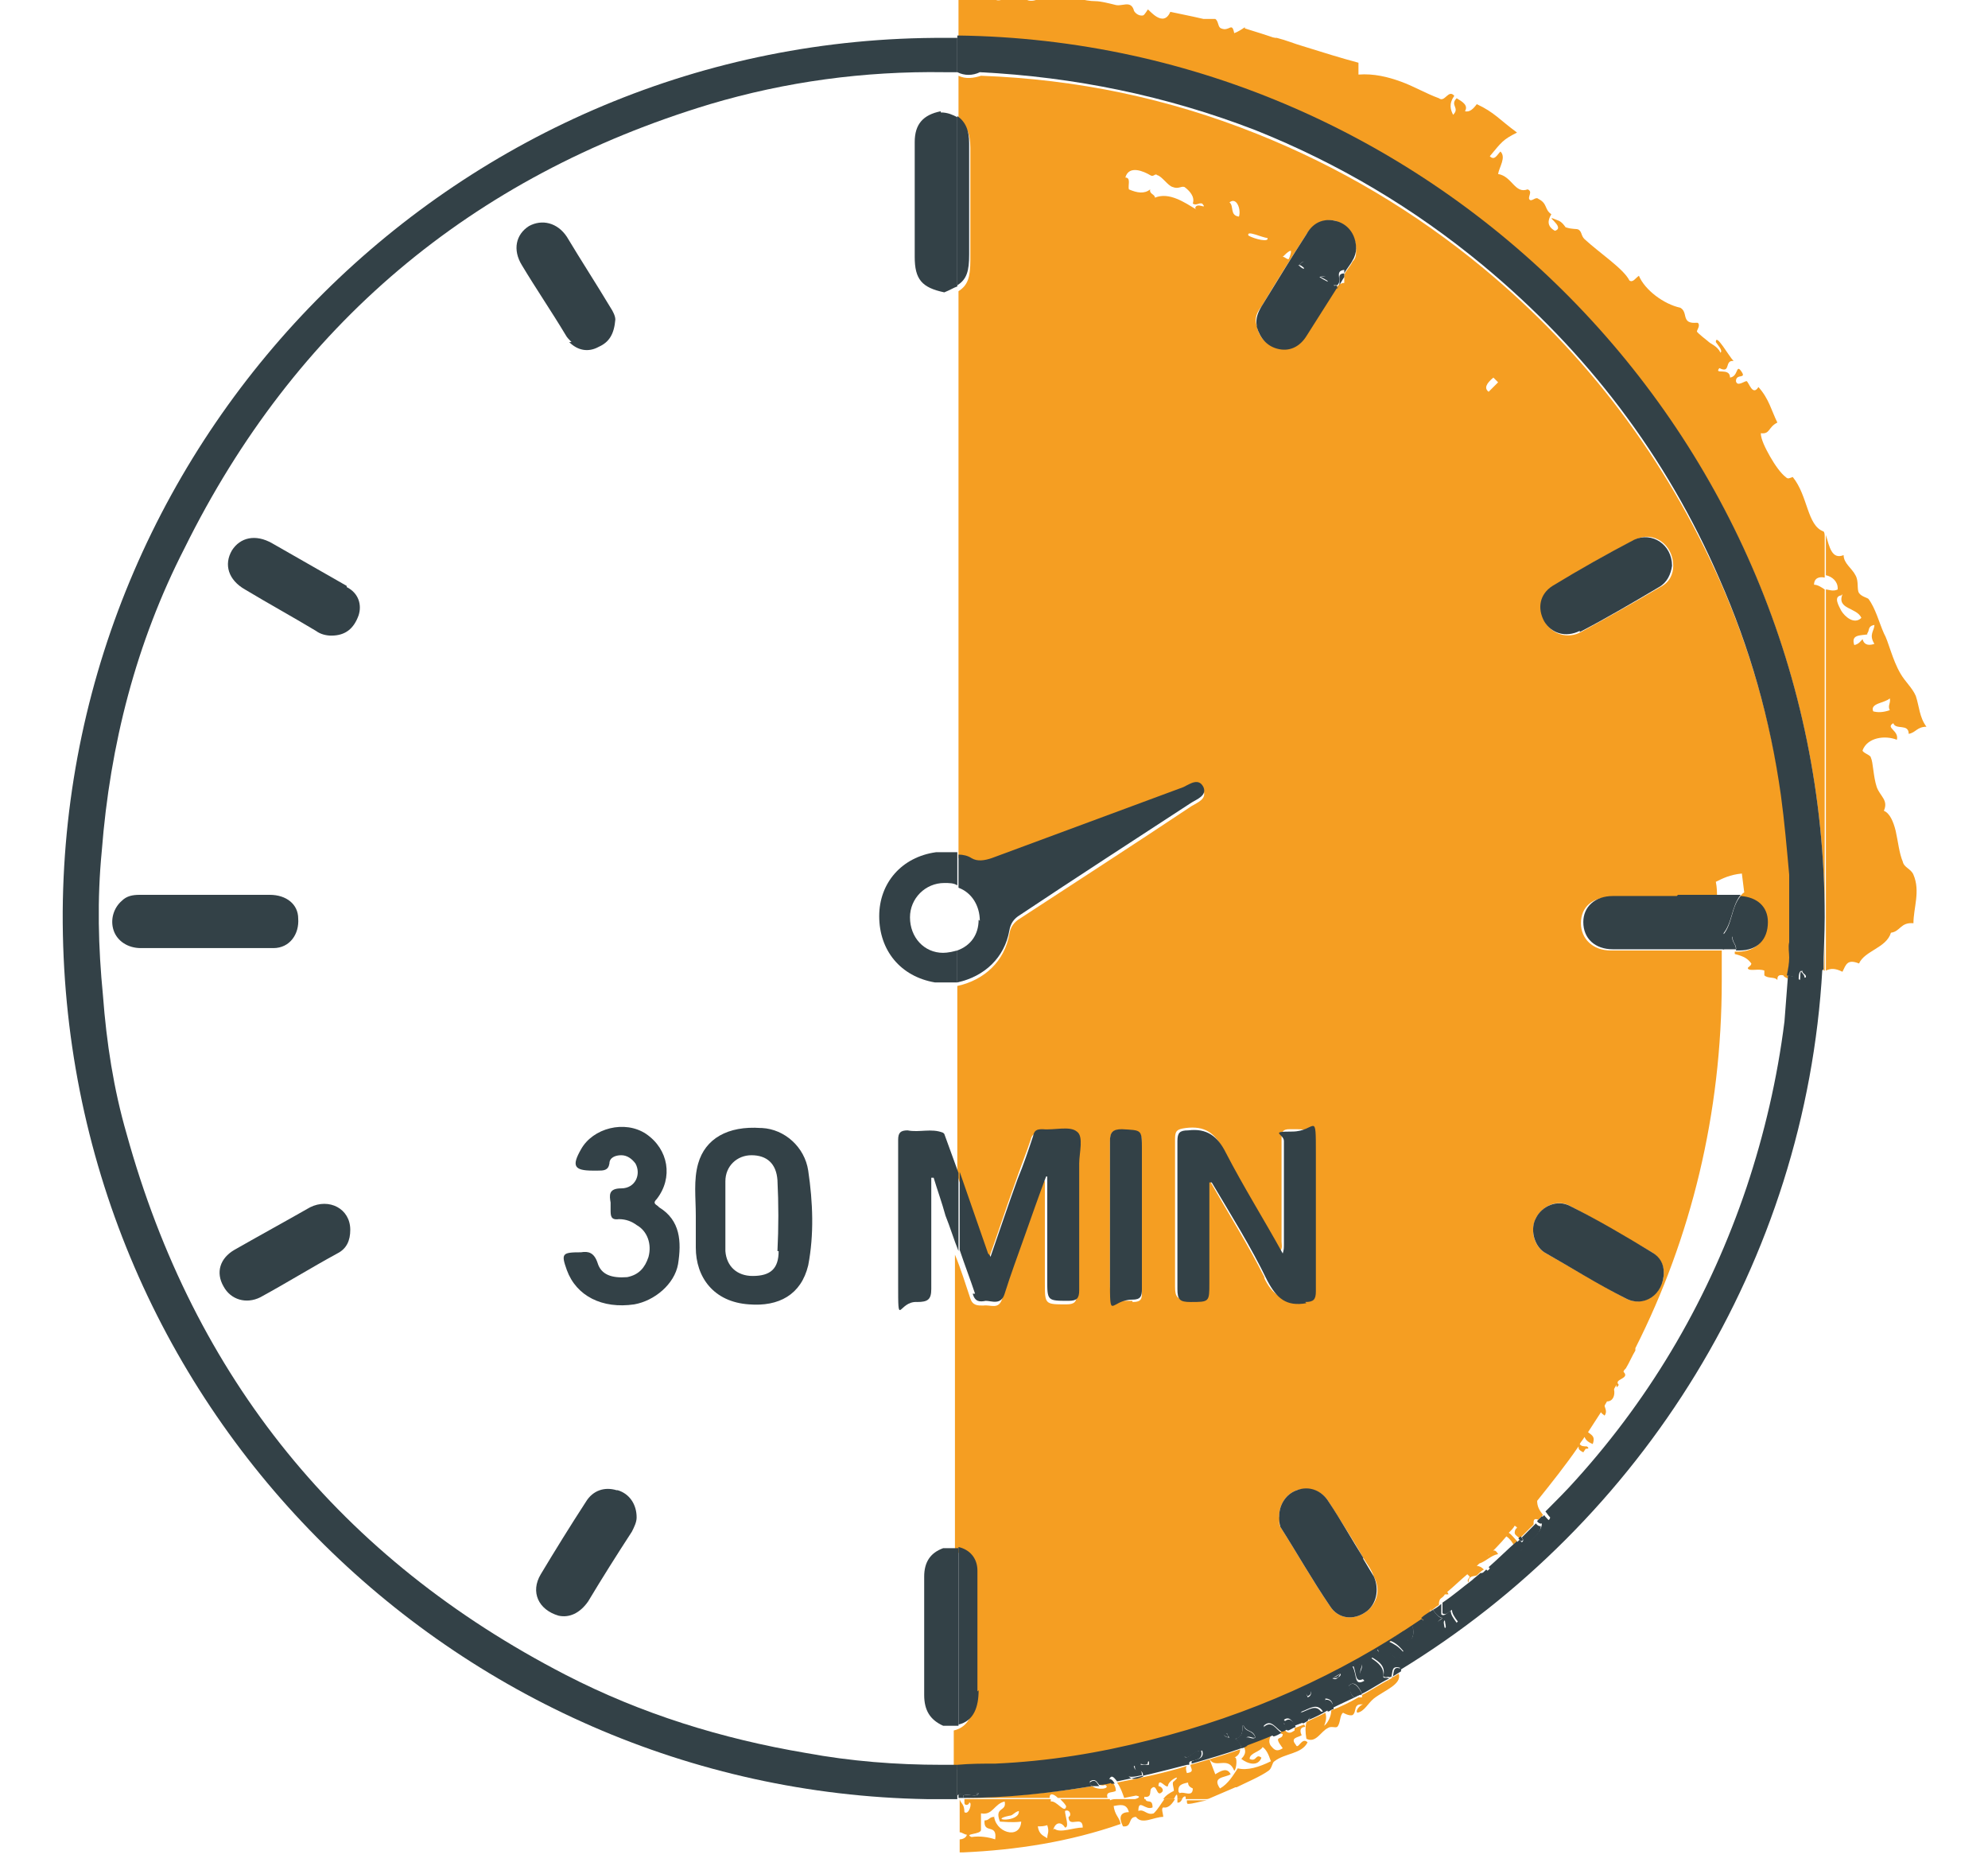 <?xml version="1.0" encoding="UTF-8"?>
<svg id="Réteg_1" data-name="Réteg 1" xmlns="http://www.w3.org/2000/svg" version="1.1" viewBox="0 0 168 158">
  <defs>
    <style>
      .cls-1 {
        fill: none;
      }

      .cls-1, .cls-2, .cls-3 {
        stroke-width: 0px;
      }

      .cls-2 {
        fill: #334147;
      }

      .cls-3 {
        fill: #f59e22;
      }
    </style>
  </defs>
  <path class="cls-1" d="M93.3,150.8c-.2.2-.4.1-.5,0-.2,0-.4,0-.6,0,.5.4,1.5.1,1.1-.1Z"/>
  <path class="cls-1" d="M100.3,149.8c.6-.1.3-.5.3-.7-.1,0-.2,0-.3,0,0,.2,0,.3,0,.6Z"/>
  <path class="cls-1" d="M104.2,148.4c.4-.1.3,1,0,1.1-.4-1.3-1.5-.1-2.1-1l.5,1.3c.5-.2,1-.5,1.3,0-.5.3-1.5.1-.9,1.2.7-.5,1.1-1.1,1.5-1.7.9.2,1.8-.1,2.8-.6-.2-.6-.5-.9-.7-1.2-.2.4-1,.5-1.1,1,.7.2.5-.6,1-.1-.2.8-1.2.5-1.7.1.5-.5.3-.8.2-1.1-.2,0-.3.1-.5.2,0,.4-.3.6-.5.7Z"/>
  <path class="cls-1" d="M117.6,141.7c0,0-.2,0-.2.1,0,0,0,0,.1,0,0,0,.1-.1.1-.2Z"/>
  <path class="cls-1" d="M65.7,99.7c0-1.3-1-2.1-2.2-2.1-1.2,0-2.1,1-2.2,2.2,0,1,0,1.9,0,2.9s0,2,0,3c0,1.4.9,2.1,2.3,2.1,1.4,0,2.1-.6,2.2-2.1h0c.1-2,.1-4,0-6Z"/>
  <path class="cls-1" d="M115.1,143.1c0,0-.2,0-.2.1.1,0,.2,0,.3,0,0,0,0-.1,0-.2Z"/>
  <path class="cls-1" d="M112,145.7c.3-.2.6-.8.6-1.3-.2,0-.3.2-.5.2,0,.3,0,.6-.1,1.1Z"/>
  <path class="cls-1" d="M97.2,152.7c-.6.2-1.2-.8-1.2.3.6-.2.8.4,1.3.2.3-.4.6-.8.9-1.2h-1.7c.1.4.6-.1.6.7Z"/>
  <polygon class="cls-1" points="80.9 145.8 80.9 145.8 80.9 149.1 80.9 149.1 80.9 145.8"/>
  <path class="cls-1" d="M88.6,152.2c.5-.2,1.1,1.1,1.3.4-.1-.1-.3-.4-.5-.6h-.7c0,0,0,.1,0,.2Z"/>
  <path class="cls-1" d="M93.6,152.1c.2,0,.3-.1.5-.1h-.5s0,0,0,.1Z"/>
  <path class="cls-1" d="M81.4,153.1h0c.4.2.7-.9.4-.8,0,.3-.3.4-.4,0v-.3h-.4c.1.4.5.4.4,1.1Z"/>
  <path class="cls-1" d="M95.2,152.1c0,0,.2,0,.3,0h-.8c.2,0,.3,0,.5,0Z"/>
  <path class="cls-1" d="M120.9,135.9c-.3.3-.7.5-1,.8,0,0,0,0,0,0,.3-.2.7-.4,1-.7,0,0,0-.1,0-.2Z"/>
  <path class="cls-1" d="M79.6,145.9c-1.1-.5-1.6-1.4-1.6-2.6,0-3.3,0-6.7,0-10,0-1.2.5-2,1.6-2.4.4,0,.9,0,1.2,0v-25.2c-.4-1-.7-2-1.1-3-.3-1.1-.7-2.1-1-3.2h-.2c0,3.1,0,6.3,0,9.4,0,.9-.2,1.2-1.2,1.1-1.6,0-1.6,0-1.6-1.6,0-4,0-8.1,0-12.1,0-.6.1-.9.8-.8,1,.1,2-.2,3,.2,0,0,0,0,0,0h0c.4,1.1.8,2.2,1.2,3.3v-16c0,0-.2,0-.3,0-.3,0-.3,0-.8,0s-.5,0-.8,0c-2.9-.5-4.8-2.7-4.7-5.6,0-2.8,1.9-5,4.8-5.4.3,0,.4,0,.7,0,.3,0,.5,0,.8,0,0,0,.2,0,.3,0V24.2c-.3.2-.6.4-1.1.5-1.9-.3-2.5-1.1-2.5-3v-9.7c0-1.6.6-2.3,2.2-2.6.6,0,1.1.2,1.4.4v-3.8h-1.1c-6.7,0-13.4.8-19.8,2.7C39.8,14.9,24.9,27.5,15.4,46.3c-4,8.1-6.2,16.7-7,25.6-.3,4.1-.2,8.1.1,12.2.4,4,1,7.9,2,11.7,5.8,20.6,18.2,35.8,37.1,45.7,6.4,3.3,13.2,5.4,20.3,6.6,3.8.6,7.7,1,11.5,1,.4,0,.9,0,1.3,0v-3.3c-.4,0-.8.1-1.3,0ZM11.9,80.2c-1.2,0-2-.7-2.3-1.5-.3-.9,0-1.9.7-2.5.4-.4.9-.5,1.5-.5,1.9,0,3.7,0,5.6,0s3.6,0,5.4,0c1.3,0,2.3.8,2.4,2,.1,1.3-.7,2.4-2.1,2.5h0c-2.1.1-4.2,0-6.2,0-1.6,0-3.3,0-4.9,0ZM28.5,105.9c-2.2,1.2-4.3,2.5-6.5,3.7-1.2.7-2.5.3-3.1-.9-.6-1.1-.3-2.4.9-3.1,2.1-1.2,4.2-2.5,6.4-3.6,1.6-.9,3.4,0,3.4,1.9,0,.8-.3,1.5-1.1,2ZM30.3,51.9c-.4,1.1-1.1,1.7-2.3,1.7-.4,0-.8-.1-1.3-.4-2-1.2-4-2.3-6-3.5-1.4-.8-1.8-2.1-1.1-3.3.7-1.2,2-1.4,3.4-.6,2.1,1.2,4.2,2.4,6.3,3.6.9.5,1.3,1.6,1,2.4ZM44.6,19.1c1.1-.7,2.4-.4,3.2.9,1.3,2,2.5,4,3.7,6,.2.4.5.8.4,1,0,1.2-.5,1.9-1.4,2.3-.9.4-1.7.2-2.5-.4h0c-.2-.2-.3-.4-.5-.6-1.2-2-2.5-3.9-3.7-5.9-.8-1.2-.5-2.6.6-3.3ZM53.3,129.4c-1.2,2-2.4,3.9-3.7,5.9-.7,1.1-1.6,1.5-2.5,1.2-1.7-.4-2.4-2-1.5-3.5,1.2-2.1,2.5-4.1,3.8-6.1.6-.9,1.6-1.3,2.6-1h0c.9.3,1.6,1.2,1.6,2.3,0,.4-.1.8-.4,1.2ZM57.3,106.7c-.3,1.7-2,3.1-3.7,3.4-2.7.4-4.9-.7-5.7-2.9-.5-1.4-.4-1.5,1.2-1.5.6-.1,1.1,0,1.4.9.3,1,1.3,1.4,2.5,1.2,1-.1,1.5-.8,1.8-1.7.3-1.1-.1-2.1-1-2.7-.5-.3-1-.5-1.5-.5-.7,0-.8-.2-.7-.8,0-.2,0-.4,0-.6,0-.7-.2-1.2.9-1.2,1.1,0,1.7-1.2,1.2-2.1-.2-.4-.6-.7-1.2-.7-.5,0-.9.2-1,.7-.1.7-.5.7-1,.6-.1,0-.3,0-.4,0-1.6,0-1.8-.3-1-1.8,1-1.8,3.7-2.5,5.5-1.3,1.9,1.2,2.3,3.7.9,5.5-.3.3-.2.4.1.6h0c1.9,1.1,2,2.9,1.6,4.8ZM68.2,106.9c-.5,2.5-2.5,3.5-5,3.3-3-.2-4.5-2.3-4.5-4.8,0-.9,0-1.8,0-2.7,0-1.5-.2-2.9.2-4.4.7-2.2,2.5-3.2,5.3-3,1.9.1,3.6,1.6,3.9,3.6.4,2.7.5,5.4,0,8Z"/>
  <path class="cls-1" d="M109.5,146.1c0,0,0-.1,0-.2-.2,0-.4.2-.7.3.2.2.5.1.8,0Z"/>
  <path class="cls-1" d="M107.6,146.7c0,0-.3.5,0,.9.1.2.4.6,1,.2h0c-.8-1.3,0-.6,0-1.2-.1,0-.2,0-.3-.1-.2,0-.5.2-.7.3,0,0,0,0,0,0Z"/>
  <polygon class="cls-1" points="80.9 9.9 80.9 6.1 80.9 6.1 80.9 9.9 80.9 9.9"/>
  <path class="cls-1" d="M137.1,116s0,.1,0,.1c0,0,0,0,0-.1Z"/>
  <path class="cls-1" d="M150.2,82.7c-.2-.3-.7-.2-1.1-.4,0,0,0-.4,0-.4-.4-.2-1.2.1-1.4-.2,0-.1.4-.2.3-.4-.2-.4-.5-.5-1.4-.8,0,0,0-.1,0-.2-.4,0-.7,0-1.1,0,0,.9,0,1.7,0,2.6,0,11.2-2.7,21.7-7.3,31,0,0,0,.1,0,.2-.3.5-.5,1-.8,1.5,0,.1-.1.2-.2.3.6.6-.8.6-.4,1.1-.3.2-.2,0-.2,0,0,.1-.1.2-.2.4,0,.5-.1,1-.6,1,0,.1-.1.2-.2.4.2.2.3.5,0,.8-.1-.1-.2-.2-.3-.3-.4.6-.7,1.2-1.1,1.7.4.3.7.4.4,1-.5-.2-.5-.4-.7-.6-.1.2-.3.4-.4.6.2.2.4.3.6.2.2.2,0,.3-.1.2l-.2.3c-.3-.2-.4-.3-.4-.5-1.1,1.6-2.2,3.1-3.5,4.6,0,.6.2.9.5,1.2.9-.9,1.7-1.8,2.6-2.7,6.5-7.2,11.3-15.5,14.4-24.7,1.5-4.6,2.6-9.2,3.2-14,.2-1.3.2-2.6.3-3.9-.1,0-.2-.1-.4-.3-.5,0-.5.2-.5.4Z"/>
  <path class="cls-1" d="M147.1,75.7c.1-.2.3-.3.4-.4l-.2-1.6c-1,0-1.6.4-2.2.7,0,.4,0,.8.1,1.3.6,0,1.1,0,1.7,0,0,0,0,0,.1,0Z"/>
  <polygon class="cls-1" points="80.9 24.2 80.9 24.2 80.9 72.1 80.9 72.1 80.9 24.2"/>
  <polygon class="cls-1" points="80.9 74.9 80.9 80.3 80.9 80.3 80.9 74.9 80.9 74.9"/>
  <path class="cls-1" d="M80.9,83s0,0,0,0v16s0,0,0,0v-16Z"/>
  <path class="cls-1" d="M129.8,128.5c0,0,0,.1,0,.2.1-.1.2-.2.4-.4-.2-.1-.3-.1-.4.2Z"/>
  <path class="cls-1" d="M79.8,74.7c-1.6,0-2.9,1.2-2.9,2.9,0,1.7,1.2,2.9,2.8,3,.4,0,.9,0,1.2-.2v-5.4c-.3-.1-.7-.2-1.1-.2Z"/>
  <path class="cls-1" d="M101.7,17.3c-.3-.2-.5.1-.8,0,.2-.6-.4-1.2-.7-1.4-.3-.2-.6,0-1,0-.4-.2-.9-.9-1.3-1-.2,0-.4.2-.6,0h0c-.5-.3-1.8-.9-2.1.2.6,0,.2.7.3,1,.7.3,1.4.4,1.8,0,0,.4.3.4.4.7,1.3-.5,2.6.4,3.5,1h0c0-.5,1.1.3.6-.4Z"/>
  <path class="cls-1" d="M80.9,105.6s0,0,0,0v25.2s0,0,0,0v-25.1Z"/>
  <path class="cls-1" d="M107.1,20.1c-.4,0-1.8-.7-1.6-.2.5.3,1.8.6,1.6.2Z"/>
  <path class="cls-1" d="M109.1,21.2c-.2,0-.4.3-.6.5.2,0,.3.2.5.2,0-.2.1-.5.2-.7Z"/>
  <path class="cls-1" d="M104.7,18.3c.2-.6-.2-1.7-.8-1.2.4.3,0,1.1.8,1.2Z"/>
  <path class="cls-1" d="M124.3,133.2c0,0-.1-.1-.2-.2-.6.5-1.1,1-1.7,1.5,0,0,0,0,.1.2-.1,0-.2,0-.3,0-.1.1-.3.2-.4.4,0,.1,0,.3-.1.5.8-.6,1.7-1.2,2.5-1.9-.2-.2,0-.3.1-.5Z"/>
  <path class="cls-1" d="M125.9,33.1l.8-.8-.4-.4c-.5.5-.8.9-.4,1.2Z"/>
  <path class="cls-1" d="M128.2,129.4c0-.2,0-.4.2-.4,0,0-.1-.2-.2-.2-.2.2-.4.4-.5.6.2.1.5.5.7.7,0,0,.2-.2.2-.2-.1-.2-.4-.3-.4-.5Z"/>
  <path class="cls-1" d="M127.4,129.7c-.5.6-1,1.1-1.6,1.7,0,0,0,0,0,0,.3-.2.5-.9.9-.2-.6,0-1,.7-1.6.8h0c0,0-.1.1-.2.2.2,0,.4,0,.6.3.8-.7,1.6-1.4,2.4-2.2-.1-.2-.3-.4-.6-.7Z"/>
  <path class="cls-1" d="M124.2,133.6c.2-.2.5-.4.7-.6-.3,0-.6,0-.7.6Z"/>
  <path class="cls-1" d="M113,24.3c.2-.2.4-.3.6-.3,0-.3,0-.5,0-.7-.2.3-.4.7-.6,1,0,0,0,0,0,0Z"/>
  <path class="cls-1" d="M158.3,60.1c.3.1.8.1,1.4-.1-.2-.4.2-.6,0-1h0c-.3.4-1.7.4-1.4,1.1Z"/>
  <path class="cls-1" d="M90.2,153.6c.3,0,0-.7-.3-.5,0,.4.5,1.3,0,1.4-.3-.6-.8-.5-1,.2h0c.6.4,1.6,0,2.4-.1,0-1.1-1.1,0-1.2-.9Z"/>
  <path class="cls-1" d="M155.3,49.8c0-.6-.6-1-1-1.1v1c.3.1.6.2,1,0Z"/>
  <path class="cls-1" d="M86.1,153c-.4,0-.4.3-.8.4-2,.5.9.7.8-.4Z"/>
  <path class="cls-1" d="M87.7,154.2c0,.7.4.8.8,1,0-.4.2-.6,0-1.1-.3,0-.5,0-.8.1Z"/>
  <path class="cls-1" d="M153.3,49.3c.4,0,.6.3.9.4v-1c-.5-.1-.9,0-.9.6Z"/>
  <path class="cls-1" d="M84.4,154c-.5-1.3.6-.8.4-1.7-.9.1-1,1.1-2.1,1v1.4c0,.4-1.3.2-.7.6.8,0,1.5,0,2,.2.2-1.4-1.1-.4-.9-1.6.4,0,.4-.3.8-.3h0c0,1.5,2.1,2.2,2.3.6-.8,0-1.6,0-1.8,0Z"/>
  <path class="cls-1" d="M156.6,54.4c.4-.1.5-.3.7-.5.1.5.4.7,1,.4-.5-.7,0-1.1,0-1.6-.5,0-.4.5-.6.7-.7,0-1.5,0-1.1.9Z"/>
  <path class="cls-1" d="M80.9,3.2h-1c.3,0,.6,0,1,0h0Z"/>
  <path class="cls-1" d="M79.9,3.2H5.3v73.8C5.6,36.3,38.9,3,79.9,3.2Z"/>
  <polygon class="cls-1" points="80.9 3.2 80.9 3.2 80.9 3.2 80.9 3.2 80.9 3.2"/>
  <path class="cls-1" d="M81.5,155c-.3,0-.4-.1-.6-.2v-2.8h0v4.5h0v-1.1c.3,0,.6-.2.6-.4Z"/>
  <path class="cls-1" d="M78.3,152c-39.8-.7-73.2-33.3-73-75v75h75.5c-.9,0-1.7,0-2.6,0Z"/>
  <path class="cls-1" d="M114.8,5.3c.1.3,0,.6,0,1,1.3,0,2.5.2,3.6.6,1.1.4,2.1,1,3.2,1.4.5.4.7-.8,1.3-.2-.6.7-.3,1.1-.1,1.6.6-.6-.3-.8.3-1.4.5.3,1,.6.7,1.1.4,0,.7-.2,1-.6,1.5.8,1.9,1.3,3.4,2.4-1.3.6-1.3.8-2.3,2,.3.4.6,0,.9-.4.4.5,0,1.2-.2,1.9,1.3.3,1.4,1.7,2.5,1.3.5.2,0,.6.2.9.2,0,.5-.3.7-.1.8.4.5.9,1.1,1.3-.3.5-.4,1,.3,1.4,1-.3-1.2-1.5.2-.9.4.2.6.6.7.6.5.3.9,0,1.1.2.3.2.2.5.5.8,1.3,1.3,3.3,2.5,3.8,3.5.2.2.5-.2.8-.4.4,1.2,2,2.4,3.5,2.7.4.3.3.8.6,1.1.3.3.8.1.9.2.2.2-.2.6-.1.7,0,.1.9.7.9.8.3.3.7.4,1.1,1,.2-.3-.2-.6-.4-.9,0-.8,1.1,1.2,1.5,1.6-.9,0-.3,1.1-1.2.6-.5.6.9,0,.9.8.7,0,.5-1.1.9-.6.6.8-.4.2-.4.9.2.4.7-.1.9,0,.2,0,.5,1.3,1,.5.9,1,1.1,2,1.6,3-.8.4-.6,1-1.4.9,0,.5.4,1.3.8,2,.4.7.9,1.4,1.3,1.7.2.1.3,0,.6,0,1.3,1.6,1.3,4.1,2.6,4.6,0,.2,0,.3.1.5V3.2h-46.3c.7.3,1.4.5,2.2.7,1.6.6,3.2,1,4.7,1.4Z"/>
  <polygon class="cls-1" points="80.9 152 80.9 152 80.9 152 80.9 152 80.9 152"/>
  <path class="cls-1" d="M155.6,51.5h0c.3.5,1.1,1.2,1.7.6-.4-.8-2.1-.7-1.6-2-.8,0-.3.9,0,1.3Z"/>
  <path class="cls-1" d="M99.2,152h.3c0-.6-.1-.4-.3,0Z"/>
  <path class="cls-1" d="M99.9,152h.3c0,0,0-.2,0-.2-.1,0-.2,0-.3.2Z"/>
  <path class="cls-1" d="M99.1,151.3c0-.3-.3-.7,0-.8h0c.8-.6-.6-.1-.5.4-.2.1-.9-.9-.8,0,.2,0,.6.3.3.5-.5.5-.4-.8-.9-.3-.3.2,0,.9-.6.7,0,.1,0,.2,0,.3h1.7c.2-.3.5-.5.9-.7Z"/>
  <path class="cls-1" d="M100.4,150.6c-.5.1-.9.2-.8.8h0c.3-.2,1.2.4,1.1-.4-.2,0-.3-.1-.4-.5Z"/>
  <path class="cls-1" d="M95.9,151.6l-1,.2c-.2-.3-.4-.9-.6-1.3-.1,0-.2,0-.3,0,.1.2.2.4.3.8-.3.1-.9,0-.7.6h.5c.2,0,.4,0,.6,0h.8c.4,0,1-.3.4-.4Z"/>
  <path class="cls-1" d="M88.6,152h.7c-.3-.3-.6-.5-.7,0Z"/>
  <path class="cls-1" d="M81,152s0,0,0,0h.4,0c-.1,0-.3,0-.4,0Z"/>
  <path class="cls-1" d="M80.9-1.1V3.2h0V-.7c.7-.3,2,1.1,2.3-.1.7,0,.5.9,1.3.7.2-.6-.3-.6-.6-.6.3-.6,1.3.2,1.6.4.4,0-.2-1,.8-.7.5,0,.4.4.4.9.7.3,1.5-.4,2.4-.5.1,0,.2.3.4.3.3,0,.4-.2.5-.2.6.1,1.6.4,2.5.5.4,0,1.2.2,1.6.3.6.2,1.3-.4,1.6.4,0,.2.5.6.8.5,0,0,.4-.5.4-.5.1,0,1.3,1.6,1.9.2.9.2,1.4.2,2.8.6.3,0,1,0,1,0,.3.1.2.6.5.8.7.3.9-.6,1.1.4.3-.2.6-.3.9-.5.9.3,1.9.6,2.8.9h46.3v42.2c.2,1,.5,2.1,1.5,1.7,0,.7.7,1.1,1,1.7.2.4,0,1.1.3,1.5.1.2.6.4.8.5.6.8.9,2,1.3,2.9.3.8.7,2.3,1.4,3.4.4.7,1.1,1.2,1.3,1.9.3.9.3,1.8.9,2.6-.8,0-.9.5-1.5.6,0-.9-1.1-.3-1.3-.9-.6.4.5.6.3,1.4-1-.4-2.5-.2-2.9.9,0,.1.6.4.7.6.2.5.2,1.6.5,2.5.3.8,1,1.1.6,2,.5.2.8.9,1,1.7.2.9.3,1.8.6,2.6h0c.2.5.7.6.9,1.1.6,1.3,0,2.8,0,4.1-1.1,0-1.1.6-1.9.8-.4,1.3-2.2,1.4-2.7,2.6-1-.4-1.1,0-1.4.7-.6-.3-1-.3-1.4-.1v70.1h-52.3c-.6.2-1.1.3-1.6.3,0,0,0-.2-.1-.3h-.3c-.1.2-.2.4-.4.3,0-.1,0-.2,0-.3h-.3c-.2.4-.5.8-1,.7-.2.1,0,.5,0,.8-.8.1-1.9.8-2.3,0-.7,0-.2.9-1.1.8-.4-.9-.2-1.3.5-1.2-.2-.8-.8-.7-1.4-.5,0,.8.4.9.6,1.6-4.3,1.5-8.8,2.2-13.3,2.4h81.4V-1.1h-81.8Z"/>
  <path class="cls-1" d="M118.4,141.2c.2.9-1.2,1.4-2.1,2.1-.5.4-.8,1.1-1.4,1.2-.1-.2.3-.7.5-.7-.8-.2-.5.6-.9.9-.3.2-.8-.2-.8-.2-.3.2-.2.9-.5,1.2-.2.2-.5,0-.8.1-.6.3-1,1.4-1.8.9-.2-.6-.2-1.1,0-1.4-.1,0-.2.1-.4.2,0,0,0,.1.1.2-.4,0-.5.3-.3.7-.3.2-1,.2-.5.8.2.5.5-.7,1-.2-.5,1-1.9.9-2.8,1.6-.2.2-.3.7-.5.8-.8.5-1.9,1-2.7,1.4-.7.3-1.4.7-2.1.9-.1,0-.2,0-.4.1h52.3v-70.1s0,0-.1,0c-1.5,24.7-15.2,46.7-35.7,59.2Z"/>
  <path class="cls-3" d="M105.2,2.3c-.3.2-.6.4-.9.5-.2-1-.4-.1-1.1-.4-.3-.1-.2-.6-.5-.8,0,0-.7,0-1,0-1.3-.3-1.9-.4-2.8-.6-.6,1.4-1.8-.2-1.9-.2,0,0-.3.5-.4.5-.4.1-.8-.3-.8-.5-.3-.8-1-.2-1.6-.4-.4-.1-1.2-.3-1.6-.3-1,0-2-.4-2.5-.5,0,0-.2.3-.5.2-.2,0-.3-.3-.4-.3-.9,0-1.7.8-2.4.5,0-.4.1-.9-.4-.9-1-.3-.4.7-.8.7-.2-.3-1.3-1-1.6-.4.4,0,.8,0,.6.6-.9.2-.6-.7-1.3-.7-.4,1.2-1.6-.2-2.3.1v3.9h27c-.9-.3-1.8-.6-2.8-.9Z"/>
  <polygon class="cls-3" points="113.6 23.9 113.6 23.9 113.6 23.9 113.6 23.9"/>
  <path class="cls-3" d="M80.9,152h0s0,0,0,0c0,0,0,0,0,0,0,0,0,0,0,0Z"/>
  <path class="cls-3" d="M154.2,77.7v-27.9c-.3-.2-.6-.4-.9-.4,0-.6.5-.7.9-.6v-3.4c0-.2,0-.4-.1-.5-1.4-.5-1.3-3-2.6-4.6-.3.1-.4.2-.6,0-.4-.3-.9-1-1.3-1.7-.4-.7-.8-1.5-.8-2,.8.1.6-.5,1.4-.9-.5-1-.7-2-1.6-3-.5.8-.8-.4-1-.5-.2,0-.8.5-.9,0,0-.7,1-.1.4-.9-.4-.5-.2.5-.9.6,0-.9-1.4-.2-.9-.8,1,.5.4-.7,1.2-.6-.4-.4-1.5-2.4-1.5-1.6.2.3.6.7.4.9-.3-.6-.8-.7-1.1-1,0,0-.9-.7-.9-.8,0-.1.3-.5.1-.7,0-.1-.6.1-.9-.2-.3-.3-.1-.8-.6-1.1-1.4-.3-3-1.5-3.5-2.7-.3.2-.5.6-.8.4-.5-1-2.5-2.3-3.8-3.5-.3-.3-.2-.6-.5-.8-.2-.1-.5,0-1.1-.2,0,0-.3-.5-.7-.6-1.4-.6.8.6-.2.9-.7-.4-.6-.9-.3-1.4-.6-.4-.3-.9-1.1-1.3-.2-.2-.5.2-.7.1-.3-.2.3-.7-.2-.9-1.1.4-1.3-1.1-2.5-1.3.1-.6.7-1.4.2-1.9-.3.3-.5.8-.9.4,1-1.2,1.1-1.4,2.3-2-1.5-1.1-1.9-1.7-3.4-2.4-.3.4-.6.7-1,.6.3-.5-.2-.8-.7-1.1-.6.6.3.8-.3,1.4-.2-.4-.4-.9.1-1.6-.5-.6-.8.6-1.3.2-1.1-.4-2.1-1-3.2-1.4-1.1-.4-2.3-.7-3.6-.6,0-.3,0-.7,0-1-1.5-.4-3.1-.9-4.7-1.4-.7-.2-1.4-.5-2.2-.7h-27c40.4.4,73.4,33.7,73.3,74.5Z"/>
  <path class="cls-3" d="M100.4,152.4c.4,0,1-.2,1.6-.3h-1.7c0,.2,0,.3.1.3Z"/>
  <path class="cls-3" d="M120.9,135.9c0,0,0,.1,0,.2.3-.2.5-.4.7-.5,0-.2,0-.3.1-.5.1-.1.3-.2.4-.4,0,0,.2,0,.3,0,0,0,0-.1-.1-.2.6-.5,1.1-1,1.7-1.5,0,0,.1.1.2.2,0,.1-.3.3-.1.5,0,0,0,0,0,0,0-.6.4-.5.7-.6.2-.2.4-.4.6-.5-.2-.2-.4-.3-.6-.3,0,0,.1-.1.2-.2h0c.6-.2,1-.7,1.6-.8-.4-.7-.6,0-.9.2,0,0,0,0,0,0,.5-.5,1.1-1.1,1.6-1.7.3.2.5.5.6.7,0,0,.2-.2.3-.3-.2-.2-.5-.6-.7-.7.2-.2.4-.4.5-.6,0,0,.2.1.2.2-.1,0-.2.2-.2.4,0,.2.3.3.4.5.4-.4.8-.8,1.2-1.2,0,0,0-.1,0-.2,0-.3.2-.3.4-.2.1-.1.2-.2.4-.4-.3-.4-.5-.7-.5-1.2,1.2-1.5,2.4-3,3.5-4.6,0,.2,0,.3.4.5l.2-.3c.1,0,.4,0,.1-.2-.2,0-.5,0-.6-.2.1-.2.3-.4.4-.6.1.2.2.4.7.6.2-.6,0-.7-.4-1,.4-.6.7-1.1,1.1-1.7,0,.1.2.2.3.3.2-.3.1-.5,0-.8,0-.1.1-.2.2-.4.5,0,.7-.5.6-1,0-.1.1-.2.2-.4,0,.2,0,.3.2,0-.5-.5,1-.5.4-1.1,0-.1.1-.2.2-.3.3-.5.5-1,.8-1.5,0,0,0-.1,0-.2,4.7-9.3,7.3-19.8,7.3-31s0-1.8,0-2.6c-3.1,0-6.3,0-9.4,0-1.5,0-2.5-1-2.5-2.3,0-1.4,1-2.2,2.5-2.2h5.4c1.2,0,2.4,0,3.6,0,0-.4,0-.8-.1-1.3.6-.3,1.2-.6,2.2-.7l.2,1.6c-.2.1-.3.3-.4.4,1.4,0,2.3.9,2.3,2.2,0,1.4-.9,2.4-2.4,2.4,0,0-.2,0-.3,0,0,0,0,.1,0,.2.8.2,1.1.4,1.4.8,0,.2-.3.3-.3.4.1.3.9,0,1.4.2,0,0,0,.4,0,.4.3.3.9.1,1.1.4,0-.2,0-.5.5-.4.1.2.3.2.4.3,0-.5,0-1,.2-1.5,0-.4,0-.9,0-1.3v-4.4c-.1-.4,0-.9,0-1.3-.2-2.2-.3-4.5-.7-6.7-.9-6.3-2.6-12.4-5.2-18.3-4.6-10.4-11.3-19.3-20-26.5-5.8-4.8-12.2-8.6-19.2-11.4-7.5-3-15.2-4.6-23.3-4.9-.6.2-1.3.3-1.9,0h0v3.8c.7.4,1,1.1,1,2.3v9.5c0,1.4-.2,2.1-1,2.6v47.9c.4,0,.8.1,1.1.3.6.3,1.1.3,1.7,0,5.4-2,10.8-4,16.2-6,.6-.2,1.3-.8,1.7,0h0c.3.7-.5,1-1,1.3-4.8,3.2-9.6,6.3-14.5,9.5-.5.3-.8.7-.9,1.3-.4,2.3-2.1,3.9-4.4,4.4v16c.8,2.3,1.6,4.6,2.4,6.9,0,0,0,.2.2.3,0,0,0,0,0,0,0,0,0,0,0,0,.8-2.2,1.5-4.4,2.3-6.6.4-1.2.9-2.4,1.3-3.6.1-.5.4-.6.8-.6,1,0,2.2-.3,2.9.2h0c.6.5.2,1.8.2,2.7,0,3.6,0,7.1,0,10.7,0,.7-.2.9-.9.9-1.8,0-1.8,0-1.8-1.8v-8.6h-.1c-.6,1.6-1.2,3.3-1.8,5-.6,1.6-1.2,3.2-1.7,4.9-.3,1-1,.5-1.6.6-.5,0-.9,0-1.1-.6-.4-1.2-.8-2.5-1.3-3.7v25.1c.9.2,1.5.9,1.6,2,.1,1.8,0,3.7,0,5.6h0c0,1.5,0,3.1,0,4.6,0,1.4-.4,2.6-1.7,2.9v3.3c1.1,0,2.1,0,3.2-.1,4.4-.2,8.8-.9,13.1-2,8.4-2.1,16-5.6,22.9-10.2,0,0,0,0,0,0,.3-.3.7-.5,1-.8ZM137.1,116.1s0,0,0-.1c0,0,0,0,0,.1ZM131.3,49.5c2.3-1.4,4.5-2.7,6.9-3.9,1.5-.8,3.2.4,3.2,2.2,0,.7-.3,1.4-1.1,1.8-2.2,1.3-4.5,2.6-6.7,3.8h0c-1.1.6-2.4.2-3-.8-.6-1.1-.4-2.3.7-3ZM129.8,102.9c.6-1.1,1.9-1.6,2.9-1,2.3,1.2,4.6,2.6,6.9,3.9h0c.6.4,1,1,1,1.7,0,1.8-1.7,3-3.2,2.2-2.3-1.2-4.6-2.6-6.9-3.9-.9-.6-1.2-1.9-.7-2.9ZM126.2,31.9l.4.4-.8.8c-.4-.3-.2-.7.4-1.2ZM95.7,109.9c-1.9,0-1.9,0-1.9-1.8,0-3.9,0-7.8,0-11.6,0-.8.2-1.1,1-1,1.7,0,1.7,0,1.7,1.7v5.6h0s0,0,0,0c0,2.1,0,4.2,0,6.3,0,.6,0,.9-.8.9ZM113,18.8c1,.3,1.6,1.2,1.6,2.3,0,.4,0,.7-.3,1-.2.4-.5.7-.7,1.1,0,.2,0,.4,0,.7,0,0,0,0,0,0h0s0,0,0,0c-.2,0-.4.1-.6.3,0,0,0,0,0,0-.9,1.4-1.7,2.7-2.6,4.1-.5.8-1.3,1.3-2.3,1.1h0c-1-.2-1.7-.8-1.9-1.9-.2-.6,0-1.1.4-1.6,1.2-2,2.5-4.1,3.8-6.1.6-1,1.7-1.4,2.6-1.1ZM109.1,21.2c0,.2-.1.5-.2.7-.2,0-.3-.2-.5-.2.2-.2.4-.4.6-.5ZM107.1,20.1c.2.4-1.1.1-1.6-.2-.2-.5,1.2.2,1.6.2ZM104.7,18.3c-.8-.1-.4-.9-.8-1.2.6-.5,1,.6.8,1.2ZM101.1,17.7h0c-1-.6-2.3-1.5-3.5-1,0-.3-.5-.3-.4-.7-.5.4-1.1.3-1.8,0-.1-.3.2-1-.3-1,.3-1.1,1.6-.5,2.1-.2h0c.3.2.4-.2.6,0,.4.1.9.9,1.3,1,.5.2.7-.1,1,0,.4.3.9.8.7,1.4.3.2.5-.1.8,0,.5.6-.5-.2-.6.4ZM106.9,108c-1.4-2.8-3.1-5.5-4.7-8.3,0,0-.1,0-.2,0v8.5c0,1.6,0,1.5-1.6,1.6-.9,0-1.1-.2-1.1-1.1,0-4.2,0-8.3,0-12.5,0-.7.2-.8.9-.9,1.6-.2,2.5.4,3.2,1.9,1.5,2.9,3.2,5.7,4.8,8.5.2-.3.1-.6.1-.8,0-2.9,0-5.8,0-8.7,0-.6.1-.8.7-.8,2,0,2,0,2,1.9,0,3.9,0,7.8,0,11.6,0,.7-.2.8-.9.9h0c-1.7.2-2.6-.4-3.3-1.9ZM115.4,136.2c-1,.7-2.3.6-3-.5-1.5-2.2-2.8-4.5-4.2-6.7-.2-.3,0-.6-.1-.9,0-1,.6-1.9,1.5-2.2,1-.3,2.1,0,2.7,1,1,1.6,2,3.1,2.9,4.7h0c.3.5.7,1,.9,1.6.6,1.1.3,2.3-.7,3Z"/>
  <path class="cls-3" d="M117.5,141.9s0,0-.1,0c-.8.4-1.5.9-2.3,1.3,0,0,0,.1,0,.2-.1,0-.2,0-.3,0-.7.4-1.5.8-2.3,1.1,0,.5-.3,1.1-.6,1.3.2-.5.2-.8.1-1.1-.5.3-1.1.5-1.6.8-.1.4-.1.8,0,1.4.8.4,1.2-.6,1.8-.9.3-.2.6,0,.8-.1.3-.3.2-1,.5-1.2,0,0,.5.3.8.2.4-.3,0-1,.9-.9-.2,0-.7.5-.5.7.6-.1.9-.8,1.4-1.2.9-.7,2.4-1.2,2.1-2.1-.3.2-.5.3-.8.5,0,0,0,.2-.1.2Z"/>
  <path class="cls-3" d="M104.5,151c.8-.4,2-.9,2.7-1.4.3-.2.3-.7.5-.8.9-.7,2.3-.6,2.8-1.6-.5-.5-.8.7-1,.2-.5-.6.2-.6.5-.8-.2-.4-.1-.7.3-.7,0,0,0-.1-.1-.2-.3.1-.5.2-.8.3,0,0,0,.1,0,.2-.3.2-.5.3-.8,0-.2,0-.3.1-.5.2.1,0,.2.1.3.1,0,.6-.9,0,0,1.2h0c-.6.4-.8,0-1-.2-.3-.4,0-.8,0-.9,0,0,0,0,0,0-.8.3-1.5.6-2.3.9.1.3.3.6-.2,1.1.5.4,1.4.7,1.7-.1-.5-.4-.4.4-1,.1,0-.5.9-.6,1.1-1,.3.2.5.6.7,1.2-1,.5-2,.8-2.8.6-.4.6-.8,1.3-1.5,1.7-.7-1,.4-.9.9-1.2-.3-.6-.8-.3-1.3,0l-.5-1.3c.5.9,1.6-.3,2.1,1,.2-.1.3-1.3,0-1.1.2-.1.5-.3.5-.7-1.4.5-2.8.9-4.2,1.3,0,.3.4.6-.3.7-.1-.3-.1-.5,0-.6-1.9.6-3.9,1-5.9,1.4.3.4.5,1,.6,1.3l1-.2c.6.1,0,.3-.4.4h1.1c0,0,0-.2,0-.3.7.1.4-.5.6-.7.5-.5.4.8.9.3.2-.2-.1-.5-.3-.5,0-.8.6.2.8,0,0-.5,1.3-1.1.5-.4h0s0,0,0,0c-.2.1,0,.5,0,.8-.4.2-.7.4-.9.7h.9c.2-.4.3-.6.3,0h.4c0-.1.2-.3.3-.2,0,0,0,0,0,.2h1.7c.1,0,.2,0,.4-.1.7-.3,1.4-.6,2.1-.9ZM99.6,151.4h0c-.1-.6.3-.7.8-.8,0,.3.2.4.4.5,0,.8-.8.2-1.1.4Z"/>
  <path class="cls-3" d="M99.5,152.3c.2,0,.3-.1.4-.3h-.4c0,0,0,.2,0,.3Z"/>
  <path class="cls-3" d="M154.1,82s0,0,.1,0v-4.3c0,1.5,0,2.9-.1,4.4Z"/>
  <path class="cls-3" d="M94.1,152h.6c-.2,0-.4,0-.6,0Z"/>
  <path class="cls-3" d="M155.3,49.8c-.4.2-.8,0-1,0v32.2c.4-.2.8-.2,1.4.1.3-.6.4-1.1,1.4-.7.5-1.1,2.3-1.3,2.7-2.6.8-.1.8-.9,1.9-.8,0-1.3.6-2.7,0-4.1-.2-.5-.8-.6-.9-1.1h0c-.3-.7-.4-1.7-.6-2.6-.2-.8-.5-1.5-1-1.7.4-.9-.3-1.2-.6-2-.3-.9-.3-2.1-.5-2.5,0-.2-.7-.4-.7-.6.4-1.1,1.9-1.3,2.9-.9.2-.8-1-1-.3-1.4.2.6,1.3,0,1.3.9.6-.1.7-.6,1.5-.6-.6-.8-.6-1.7-.9-2.6-.3-.7-.9-1.2-1.3-1.9-.7-1.2-1-2.7-1.4-3.4-.4-.9-.7-2.1-1.3-2.9-.1-.1-.6-.2-.8-.5-.2-.3,0-1-.3-1.5-.3-.6-1-1-1-1.7-1,.4-1.2-.7-1.5-1.7v3.4c.5.1,1,.5,1,1.1ZM159.7,59h0c.1.4-.2.6,0,1-.6.2-1,.2-1.4.1-.3-.7,1-.7,1.4-1.1ZM157.8,53.5c.2-.2,0-.6.6-.7,0,.5-.5.8,0,1.6-.6.2-.9,0-1-.4-.2.2-.3.4-.7.5-.3-.9.5-.8,1.1-.9ZM155.7,50.2c-.5,1.3,1.2,1.1,1.6,2-.6.6-1.4-.1-1.7-.6h0c-.2-.4-.7-1.2,0-1.3Z"/>
  <path class="cls-3" d="M94.3,151.4c0-.4-.1-.6-.3-.8-.4,0-.8.1-1.1.2.1,0,.2.1.5,0,.5.3-.6.5-1.1.1-3.5.6-7.2.9-10.9,1h0s7.3,0,7.3,0c0-.5.4-.3.7,0h4.2c-.2-.6.4-.4.7-.6Z"/>
  <path class="cls-3" d="M94,152.6c.6-.1,1.2-.3,1.4.5-.7,0-.9.4-.5,1.2.8.1.4-.8,1.1-.8.5.7,1.5,0,2.3,0,0-.3-.2-.7,0-.8.5.1.8-.4,1-.7h-.9c-.3.4-.5.8-.9,1.2-.6.2-.8-.4-1.3-.2,0-1.1.6,0,1.2-.3,0-.8-.5-.3-.6-.7h-1.1c-.1,0-.2,0-.3,0-.2,0-.3,0-.5,0h-.6c-.1,0-.3,0-.5.1,0,0,0,0,0-.1h-4.2c.2.2.4.4.5.6-.1.7-.8-.5-1.3-.4,0,0,0-.1,0-.2h-7.3v.3c0,.3.4.2.4,0,.3-.1,0,1.1-.4.8h0c0-.7-.3-.7-.4-1.1h0v2.8c.2,0,.4.2.6.2,0,.2-.3.4-.6.4v1.1h.3c4.5-.2,9-.9,13.3-2.4-.1-.6-.5-.7-.6-1.6ZM86.1,153c.1,1-2.7.8-.8.4.3,0,.4-.3.8-.4ZM84,153.5h0c-.4,0-.4.3-.8.3-.1,1.2,1.1.2.9,1.6-.6-.2-1.3-.3-2-.2-.7-.3.8-.2.8-.6v-1.4c1,.2,1.1-.8,2-1,.2.9-.9.4-.4,1.7.3,0,1,.1,1.8,0-.1,1.6-2.3.9-2.3-.6ZM88.5,155.3c-.3-.2-.7-.3-.8-1,.3,0,.5,0,.8-.1.2.6,0,.7,0,1.1ZM89,154.6h0c.2-.7.7-.7,1-.2.4,0,0-1,0-1.4.4-.2.6.4.3.5,0,1,1.2-.2,1.2.9-.8,0-1.9.5-2.4.1Z"/>
  <path class="cls-2" d="M105.3,146.8c.3-.2.5.1.8,0-.3-.7-.8-.4-1-1,0,0,0,0-.1,0,0,.5,0,.9-.6,1.1.3.3.5.6.5.8.2,0,.3-.1.5-.2,0-.2-.1-.4,0-.7Z"/>
  <path class="cls-2" d="M93.6,150.5c.1,0,.3,0,.3.2.1,0,.2,0,.3,0-.2-.4-.5-.6-.7-.1Z"/>
  <path class="cls-2" d="M106.8,145.9c0,.6.5.4.8.8.2,0,.5-.2.7-.3-.5-.3-.8-1.1-1.5-.5Z"/>
  <path class="cls-2" d="M128.5,130.2c.3,0,.2-.2,0-.4,0,0-.2.2-.2.2,0,0,.1,0,.1.1h0Z"/>
  <path class="cls-2" d="M92.1,150.5c0,.2,0,.3.2.4.2,0,.4,0,.6,0-.2-.2-.3-.7-.8-.3Z"/>
  <path class="cls-2" d="M82.7,151.5c-.6,0-1.1,0-1.7.1,0,.1,0,.2,0,.3.1,0,.3,0,.4,0v-.2c.4-.2,1.1.2,1.3-.2Z"/>
  <path class="cls-2" d="M100.6,148.8h0c.5-.1,1.1-.2.9-.9-.8,0-1,.8-1.5.5.2.3.2.5.2.7.1,0,.2,0,.3,0,0,0,0-.2,0-.2Z"/>
  <path class="cls-2" d="M112,143.6c0,.4.1.7.2,1,.2,0,.3-.2.5-.2,0-.4-.2-.8-.6-.8Z"/>
  <path class="cls-2" d="M114,142.4c.1.3,0,.6.4,1,.2-.1.3-.2.5-.2,0,0,.2,0,.2-.1-.3-.6-.7-1.1-1.1-.7Z"/>
  <path class="cls-2" d="M108.5,145.4c0,.2.1.3,0,.3h0c0,.2.2.4.3.5.2,0,.4-.2.7-.3-.2-.5-.5-.8-.9-.5Z"/>
  <path class="cls-2" d="M111.7,144.7c-.5-.8-1.1-.2-1.8,0-.4.4-.1.5.2.9.1,0,.2-.1.4-.2.2-.4.6-.7,1.2-.7Z"/>
  <polygon class="cls-2" points="80.9 149.1 80.9 152 80.9 152 80.9 149.1 80.9 149.1"/>
  <path class="cls-2" d="M113.1,141.7h0c0,0,.1-.2.2-.3-.2.1-.4.3-.7.4.2,0,.3,0,.5-.1Z"/>
  <path class="cls-2" d="M115.3,141.9c-.7-.7-.1-1-.2-1.4-.2.2-.4,0-.6,0,0,0-.1,0-.2.1.4.7.1,1.7,1,1.2Z"/>
  <polygon class="cls-2" points="80.9 3.2 80.9 3.2 80.9 6.1 80.9 6.1 80.9 3.2"/>
  <path class="cls-2" d="M107.5,144.6s0,0,0,0h0Z"/>
  <path class="cls-2" d="M78.3,152c.9,0,1.7,0,2.6,0v-2.9c-.4,0-.9,0-1.3,0-3.9,0-7.7-.3-11.5-1-7.1-1.2-13.9-3.3-20.3-6.6-19-9.8-31.4-25.1-37.1-45.7-1.1-3.8-1.7-7.7-2-11.7-.4-4.1-.5-8.1-.1-12.2.7-9,2.9-17.6,7-25.6C24.9,27.5,39.8,14.9,60,8.8c6.4-1.9,13-2.8,19.8-2.7h1.1v-2.9c-.3,0-.6,0-1,0C38.9,3,5.6,36.3,5.3,77h0c-.2,41.7,33.1,74.3,73,75Z"/>
  <path class="cls-2" d="M152.4,82c-.4,0-.2.5-.3.8-.5-.4-.7-.3-1-.4-.1,1.3-.2,2.6-.3,3.9-.6,4.8-1.7,9.5-3.2,14-3.1,9.2-7.9,17.5-14.4,24.7-.8.9-1.7,1.8-2.6,2.7.1.1.2.3.4.5-.1.5-.5,0-.7-.1-.1.1-.2.2-.4.4,0,.1.3.3.4.2,0,.9-1.3,1.6-1.8,2.3,0-.3-.2-.5-.3-.8-.8.7-1.6,1.5-2.4,2.2,0,0,0,0,.1.1-.2.3-.5.4-.8.4-.2.2-.5.4-.7.6,0,0,0,0,0,0,0,0,0,0,0,0-.8.6-1.6,1.3-2.5,1.9,0,.3,0,.7,0,.9.3.2.5-.1.8-.3,0,.3.2.6.5,1-.3.3-.6.2-1-.2-.3,0,.3,1.1-.3.6-.5-.2-.5-.4,0-.7-.3,0-.6-.4-.8-.7-.3.2-.7.4-1,.7,0,0,.1.1.2.2-.3,0-.6.9-.9.4,0,.5.2,1.1-.4,1.3,0-.3-.2-.6-.4-.8-.4.3-.8.6-1.2.8.4.1.8.4,1.2.9-.3.2-.2.5-.5.7-.4-.3-.8-.7-1.2-1.2-.2.1-.3.2-.5.3.3.4-.3.5-.5.7.7.4,1.2.8,1,1.6.2.2.4,0,.5.1,0,0,.2,0,.2-.1.1-.4,0-.9.7-.7,0,0,0,.1,0,.2,20.5-12.5,34.3-34.5,35.7-59.2-.5.3-.9.6-1.5.7,0-.3-.3-.4-.3-.6Z"/>
  <path class="cls-2" d="M96.5,150c0-.9-.6,0-.7-.9,0,0-.2,0-.3,0h0c.4,0-.3.6-.3.9.3.2.7.1,1.2,0Z"/>
  <path class="cls-2" d="M103.7,146.4h0c-.1,0-.2,0-.4.1,0,0,.2.2.5.3,0-.2-.1-.3-.2-.4Z"/>
  <path class="cls-2" d="M97,149.1c0-.1,0-.2,0-.3-.2,0-.5.1-.7.2h0c.2,0,.4.2.7,0Z"/>
  <path class="cls-2" d="M110.8,142.8c-.1,0-.3.2-.4.2,0,.1,0,.2.1.3.3-.1.3-.3.3-.6Z"/>
  <path class="cls-2" d="M121.8,136.8c-.5.3-.5.5,0,.7.6.5,0-.5.3-.6.4.5.7.6,1,.2-.3-.4-.5-.7-.5-1-.3.1-.5.5-.8.3,0-.3,0-.6,0-.9-.2.2-.5.4-.7.5.2.3.4.6.8.7Z"/>
  <path class="cls-2" d="M124.2,133.6s0,0,0,0c0,0,0,0,0,0,0,0,0,0,0,0Z"/>
  <path class="cls-2" d="M80.9,6.1c.6.3,1.3.3,1.9,0,8,.4,15.8,2,23.3,4.9,7,2.8,13.4,6.6,19.2,11.4,8.8,7.3,15.5,16.1,20,26.5,2.6,5.9,4.3,11.9,5.2,18.3.3,2.2.5,4.5.7,6.7,0,.4,0,.9,0,1.3v4.4c-.1.4,0,.9,0,1.3,0,0,0,0,0,0h0s0,0,0,0c0,.5-.1,1-.2,1.5.3.1.5,0,1,.4,0-.3,0-.8.3-.8,0,.3.4.3.3.6.6,0,1-.4,1.5-.7,0-1.4.1-2.9.1-4.4,0-40.8-33-74-73.3-74.5v2.9h0Z"/>
  <polygon class="cls-2" points="151.3 81.1 151.3 81.1 151.3 81.1 151.3 81.1"/>
  <path class="cls-2" d="M130.9,128.5c-.1-.2-.3-.3-.4-.5-.1.1-.2.2-.4.4.3.2.6.6.7.1Z"/>
  <path class="cls-2" d="M125.7,132.7c0,0,0,0-.1-.1-.2.2-.4.4-.6.5.2,0,.5,0,.8-.4Z"/>
  <path class="cls-2" d="M117.6,141.7c.3-.2.5-.3.8-.5,0,0,0-.1,0-.2-.7-.3-.6.3-.7.7Z"/>
  <path class="cls-2" d="M81,151.6c.6,0,1.1,0,1.7-.1-.1.4-.9,0-1.3.2v.2c3.7,0,7.3-.4,10.9-1-.1,0-.2-.2-.2-.4.5-.3.6.1.8.3.4,0,.8-.1,1.1-.2,0-.1-.2-.2-.3-.2.2-.5.4-.3.7.1,2-.4,4-.9,5.9-1.4,0-.2,0-.4-.2-.7.4.3.7-.5,1.5-.5.2.7-.4.7-.9.9h0c0,0,0,.1,0,.2,1.4-.4,2.8-.8,4.2-1.3,0-.2-.1-.5-.5-.8.6-.1.6-.6.6-1.1,0,0,0,0,.1,0,.3.6.8.3,1,1-.3.2-.5-.1-.8,0-.2.3-.1.5,0,.7.8-.3,1.6-.6,2.3-.9-.3-.4-.7-.2-.8-.8.6-.6,1,.2,1.5.5.2,0,.3-.1.5-.2-.1,0-.2-.2-.3-.5h0s0,0,0,0h0c.2,0,.1-.2,0-.3.4-.3.7,0,.9.5.3-.1.5-.2.8-.3-.3-.4-.5-.5-.2-.9.6-.2,1.3-.8,1.8,0-.6,0-1.1.3-1.2.7.5-.2,1.1-.5,1.6-.8,0-.3-.2-.6-.2-1,.5,0,.7.4.6.8.8-.4,1.5-.7,2.3-1.1-.2,0-.3,0-.5.2-.4-.4-.2-.7-.4-1,.4-.4.8,0,1.1.7.8-.4,1.5-.9,2.3-1.3-.2-.1-.4,0-.5-.1.1-.8-.4-1.2-1-1.6.2-.2.8-.3.5-.7.2-.1.3-.2.5-.3.4.5.8.8,1.2,1.2.3-.2.2-.5.5-.7-.4-.5-.8-.7-1.2-.9.4-.3.8-.6,1.2-.8.2.2.3.5.4.8.6-.3.4-.9.4-1.3.3.5.6-.3.9-.4,0-.1-.1-.2-.2-.2-6.9,4.7-14.5,8.1-22.9,10.2-4.3,1.1-8.6,1.8-13.1,2-1.1,0-2.1,0-3.2.1v2.9s0,0,0,0c0,0,0-.2,0-.3ZM114.5,140.6c.2,0,.4,0,.6,0,.1.5-.5.7.2,1.4-.9.5-.6-.5-1-1.2,0,0,.1,0,.2-.1ZM113.3,141.4c0,.1,0,.2-.2.3h0c-.2.2-.3.2-.5.1.2-.1.4-.3.7-.4ZM110.8,142.8c0,.3,0,.5-.3.6,0-.1-.1-.2-.1-.3.1,0,.3-.2.4-.2ZM107.5,144.6h0s0,0,0,0c0,0,0,0,0,0ZM103.7,146.4h0c0,.1,0,.2.2.4-.3,0-.5-.2-.5-.3.1,0,.2,0,.4-.1ZM96.4,149c.2,0,.5-.1.7-.2,0,0,0,.2,0,.3-.3,0-.4,0-.7,0h0ZM95.6,149.2h0c0,0,.2,0,.3,0,0,.8.7,0,.7.9-.5.2-.9.3-1.2,0,0-.3.6-.8.3-.9Z"/>
  <path class="cls-2" d="M128.5,130.2h0s0,0-.1-.1c0,0-.2.2-.3.3.2.3.3.5.3.8.5-.8,1.9-1.5,1.8-2.3,0,.1-.3,0-.4-.2-.4.4-.8.8-1.2,1.2.1.1.2.3,0,.4Z"/>
  <polygon class="cls-2" points="80.9 74.9 80.9 72.1 80.9 72.1 80.9 74.9 80.9 74.9"/>
  <polygon class="cls-2" points="80.9 80.3 80.9 80.3 80.9 83 80.9 83 80.9 80.3"/>
  <path class="cls-2" d="M79.7,80.5c-1.6,0-2.8-1.3-2.8-3,0-1.6,1.3-2.9,2.9-2.9.4,0,.8,0,1.1.2v-2.8c0,0-.2,0-.3,0-.3,0-.5,0-.8,0-.4,0-.4,0-.7,0-2.9.4-4.8,2.6-4.8,5.4,0,2.9,1.8,5.1,4.7,5.6.3,0,.4,0,.8,0s.5,0,.8,0c0,0,.2,0,.3,0v-2.7c-.4.1-.8.2-1.2.2Z"/>
  <path class="cls-2" d="M82.7,77.7c0,1.3-.7,2.2-1.8,2.6v2.7c2.3-.5,4-2.1,4.4-4.4.1-.6.4-1,.9-1.3,4.8-3.2,9.6-6.3,14.5-9.5.5-.3,1.3-.6,1-1.3h0c-.4-.8-1.1-.3-1.7,0-5.4,2-10.8,4-16.2,6-.6.2-1.2.3-1.7,0-.3-.2-.7-.3-1.1-.3v2.8c1.1.4,1.8,1.5,1.8,2.8Z"/>
  <path class="cls-2" d="M79.7,95.7h0s0,0,0,0c-1-.4-2,0-3-.2-.6,0-.8.2-.8.8,0,4,0,8.1,0,12.1s0,1.5,1.6,1.6c.9,0,1.2-.2,1.2-1.1,0-3.1,0-6.2,0-9.4h.2c.3,1,.7,2.1,1,3.2.4,1,.7,2,1.1,3v-6.6c-.4-1.1-.8-2.2-1.2-3.3Z"/>
  <path class="cls-2" d="M80.9,99s0,0,0,0v6.6s0,0,0,0v-6.6Z"/>
  <path class="cls-2" d="M82.2,109.3c.2.7.6.7,1.1.6.5,0,1.3.4,1.6-.6.5-1.6,1.1-3.2,1.7-4.9.6-1.7,1.2-3.4,1.8-5h.1v8.7c0,1.8,0,1.8,1.8,1.8.7,0,.9-.2.9-.9,0-3.6,0-7.1,0-10.7,0-.9.4-2.3-.2-2.7h0c-.6-.5-1.9-.1-2.9-.2-.5,0-.7.1-.8.6-.4,1.2-.8,2.4-1.3,3.6-.8,2.2-1.5,4.3-2.3,6.6,0,0,0,0,0,0s0,0,0,0c0-.1-.1-.2-.2-.3-.8-2.3-1.6-4.6-2.4-6.9v6.6c.4,1.2.9,2.5,1.3,3.7Z"/>
  <path class="cls-2" d="M55.6,101.9h0c-.3-.2-.4-.3-.1-.6,1.4-1.8,1-4.2-.9-5.5-1.8-1.2-4.5-.5-5.5,1.3-.8,1.4-.6,1.8,1,1.8s.3,0,.4,0c.5,0,.9,0,1-.6,0-.5.5-.7,1-.7.5,0,.9.3,1.2.7.5.9,0,2.1-1.2,2.1-1.1,0-1,.6-.9,1.2,0,.2,0,.4,0,.6,0,.5,0,.9.7.8.6,0,1.1.2,1.5.5.9.5,1.3,1.6,1,2.7-.3.9-.8,1.5-1.8,1.7-1.3.1-2.2-.2-2.5-1.2-.3-.9-.8-1-1.4-.9-1.6,0-1.7.1-1.2,1.5.8,2.2,3,3.3,5.7,2.9,1.7-.3,3.4-1.7,3.7-3.4.3-1.9.2-3.7-1.6-4.8Z"/>
  <path class="cls-2" d="M23.1,80.1h0c1.4,0,2.2-1.2,2.1-2.5,0-1.2-1-2-2.4-2-1.8,0-3.6,0-5.4,0s-3.7,0-5.6,0c-.6,0-1.1.1-1.5.5-.7.6-1,1.6-.7,2.5.3.9,1.2,1.5,2.3,1.5,1.6,0,3.3,0,4.9,0,2.1,0,4.2,0,6.2,0Z"/>
  <polygon class="cls-2" points="80.9 9.9 80.9 9.9 80.9 24.2 80.9 24.2 80.9 9.9"/>
  <path class="cls-2" d="M79.5,9.4c-1.5.3-2.2,1.1-2.2,2.6v9.7c0,1.9.6,2.6,2.5,3,.5-.2.8-.4,1.1-.5v-14.3c-.4-.2-.8-.4-1.4-.4Z"/>
  <path class="cls-2" d="M81.9,21.6v-9.5c0-1.1-.3-1.8-1-2.3v14.3c.8-.5,1-1.2,1-2.6Z"/>
  <polygon class="cls-2" points="80.9 130.8 80.9 145.8 80.9 145.8 80.9 130.8 80.9 130.8"/>
  <path class="cls-2" d="M79.7,130.8c-1.1.4-1.6,1.2-1.6,2.4,0,3.3,0,6.7,0,10,0,1.3.5,2.1,1.6,2.6.5,0,.9,0,1.3,0v-15c-.4,0-.8,0-1.2,0Z"/>
  <path class="cls-2" d="M82.6,142.9c0-1.5,0-3.1,0-4.6h0c0-1.9,0-3.7,0-5.6,0-1.1-.7-1.8-1.6-2v15c1.3-.3,1.7-1.5,1.7-2.9Z"/>
  <path class="cls-2" d="M29.3,49.5c-2.1-1.2-4.2-2.4-6.3-3.6-1.4-.8-2.7-.5-3.4.6-.7,1.2-.3,2.5,1.1,3.3,2,1.2,4,2.3,6,3.5.4.3.9.4,1.3.4,1.2,0,1.9-.6,2.3-1.7.3-.9,0-1.9-1-2.4Z"/>
  <path class="cls-2" d="M26.2,102c-2.1,1.2-4.3,2.4-6.4,3.6-1.2.7-1.6,1.9-.9,3.1.6,1.1,1.9,1.5,3.1.9,2.2-1.2,4.3-2.5,6.5-3.7.8-.4,1.1-1.1,1.1-2,0-1.8-1.8-2.7-3.4-1.9Z"/>
  <path class="cls-2" d="M48.1,28.9h0c.7.7,1.6.9,2.5.4.9-.4,1.3-1.1,1.4-2.3,0-.3-.2-.7-.4-1-1.2-2-2.5-4-3.7-6-.8-1.2-2.1-1.5-3.2-.9-1.1.7-1.4,2-.6,3.3,1.2,2,2.5,3.9,3.7,5.9.1.2.3.4.5.6Z"/>
  <path class="cls-2" d="M52.1,125.9h0c-1-.3-2,0-2.6,1-1.3,2-2.6,4.1-3.8,6.1-.9,1.5-.2,3,1.5,3.5.9.2,1.8-.2,2.5-1.2,1.2-2,2.4-3.9,3.7-5.9.2-.4.4-.8.4-1.2,0-1.1-.6-2-1.6-2.3Z"/>
  <path class="cls-2" d="M110.3,110h0c.7,0,.9-.2.9-.9,0-3.9,0-7.8,0-11.6s0-1.9-2-1.9-.7.2-.7.8c0,2.9,0,5.8,0,8.7,0,.3,0,.5-.1.8-1.6-2.9-3.3-5.6-4.8-8.5-.7-1.4-1.6-2.1-3.2-1.9-.7,0-.9.2-.9.9,0,4.2,0,8.3,0,12.5,0,.9.2,1.1,1.1,1.1,1.6,0,1.6,0,1.6-1.6v-8.5c0,0,.1,0,.2,0,1.6,2.7,3.3,5.4,4.7,8.3.8,1.5,1.6,2.2,3.3,1.9Z"/>
  <path class="cls-2" d="M146.4,79.1c0-.2-.5-.1-.8-.2.8-.9.7-2.3,1.5-3.3,0,0,0,0-.1,0-.6,0-1.1,0-1.7,0,.2,1.5.3,3,.3,4.6.4,0,.7,0,1.1,0,0-.5-.4-.6-.3-1.2Z"/>
  <path class="cls-2" d="M146.4,79.1c0,.6.4.7.3,1.2,0,0,.2,0,.3,0,1.5,0,2.4-.9,2.4-2.4,0-1.3-.9-2.1-2.3-2.2-.8.9-.7,2.4-1.5,3.3.3,0,.8,0,.8.2Z"/>
  <path class="cls-2" d="M141.7,75.7h-5.4c-1.5,0-2.5.9-2.5,2.2,0,1.4,1,2.3,2.5,2.3,3.1,0,6.3,0,9.4,0,0-1.5-.2-3.1-.3-4.6-1.2,0-2.4,0-3.6,0Z"/>
  <path class="cls-2" d="M133.5,53.4h0c2.3-1.2,4.5-2.5,6.7-3.8.7-.4,1-1.1,1.1-1.8,0-1.8-1.7-2.9-3.2-2.2-2.3,1.2-4.6,2.5-6.9,3.9-1.1.7-1.3,1.9-.7,3,.6,1,1.8,1.4,3,.8Z"/>
  <path class="cls-2" d="M130.5,105.8c2.3,1.3,4.5,2.7,6.9,3.9,1.5.8,3.2-.3,3.2-2.2,0-.7-.3-1.3-1-1.7h0c-2.3-1.4-4.5-2.7-6.9-3.9-1.1-.6-2.4,0-2.9,1-.5.9-.2,2.3.7,2.9Z"/>
  <path class="cls-2" d="M115.2,131.6h0c-1-1.6-1.9-3.2-2.9-4.7-.6-1-1.7-1.4-2.7-1-.9.3-1.5,1.2-1.5,2.2,0,.3,0,.6.1.9,1.4,2.2,2.7,4.5,4.2,6.7.7,1.1,2,1.2,3,.5.9-.6,1.2-1.9.7-3-.3-.5-.6-1-.9-1.5Z"/>
  <path class="cls-2" d="M111.6,23.4c.2.1.4.2.7.4,0-.5-.2-.5-.7-.4Z"/>
  <path class="cls-2" d="M113,24.2c0-.1-.2-.1-.3,0,0,0,.2.1.3.2.2-.3.4-.7.6-1,0-.1,0-.2,0-.3-.8,0-.1.8-.6,1.3Z"/>
  <path class="cls-2" d="M110.2,22.1h0c-.1,0-.3.1-.4.3.2,0,.3.2.5.3,0-.2,0-.4,0-.6Z"/>
  <polygon class="cls-2" points="109.8 22.4 109.8 22.4 109.8 22.4 109.8 22.4"/>
  <path class="cls-2" d="M106.2,27.6c.3,1,.9,1.7,1.9,1.9h0c1,.2,1.8-.3,2.3-1.1.9-1.4,1.7-2.7,2.6-4.1,0,0-.2-.1-.3-.2,0,0,.2,0,.3,0,.5-.4-.3-1.2.6-1.3,0,0,0,.2,0,.3.2-.4.5-.7.7-1.1.2-.3.3-.7.3-1,0-1.1-.6-2-1.6-2.3-1-.3-2,0-2.6,1.1-1.3,2-2.5,4-3.8,6.1-.3.5-.5,1-.4,1.6ZM112.2,23.8c-.2-.1-.4-.2-.7-.4.4-.1.7-.1.7.4ZM109.8,22.4s0,0,0,0c.1-.2.3-.3.4-.3h0c0,.2,0,.4,0,.6-.2,0-.3-.2-.5-.3,0,0,0,0,0,0h0Z"/>
  <path class="cls-2" d="M96.5,102.7v-5.6c0-1.7,0-1.6-1.7-1.7-.8,0-1,.3-1,1,0,3.9,0,7.8,0,11.6s0,1.8,1.9,1.8c.7,0,.8-.3.8-.9,0-2.1,0-4.2,0-6.3Z"/>
  <path class="cls-2" d="M64.3,95.3c-2.8-.2-4.7.9-5.3,3-.4,1.4-.2,2.9-.2,4.4,0,.9,0,1.8,0,2.7,0,2.5,1.5,4.6,4.5,4.8,2.5.2,4.4-.8,5-3.3.5-2.6.4-5.3,0-8-.3-2-2-3.5-3.9-3.6ZM65.8,105.7c0,1.5-.7,2.1-2.2,2.1-1.3,0-2.2-.8-2.3-2.1,0-1,0-2,0-3s0-1.9,0-2.9c0-1.3,1-2.2,2.2-2.2,1.3,0,2.1.7,2.2,2.1.1,2,.1,4,0,6h0Z"/>
</svg>